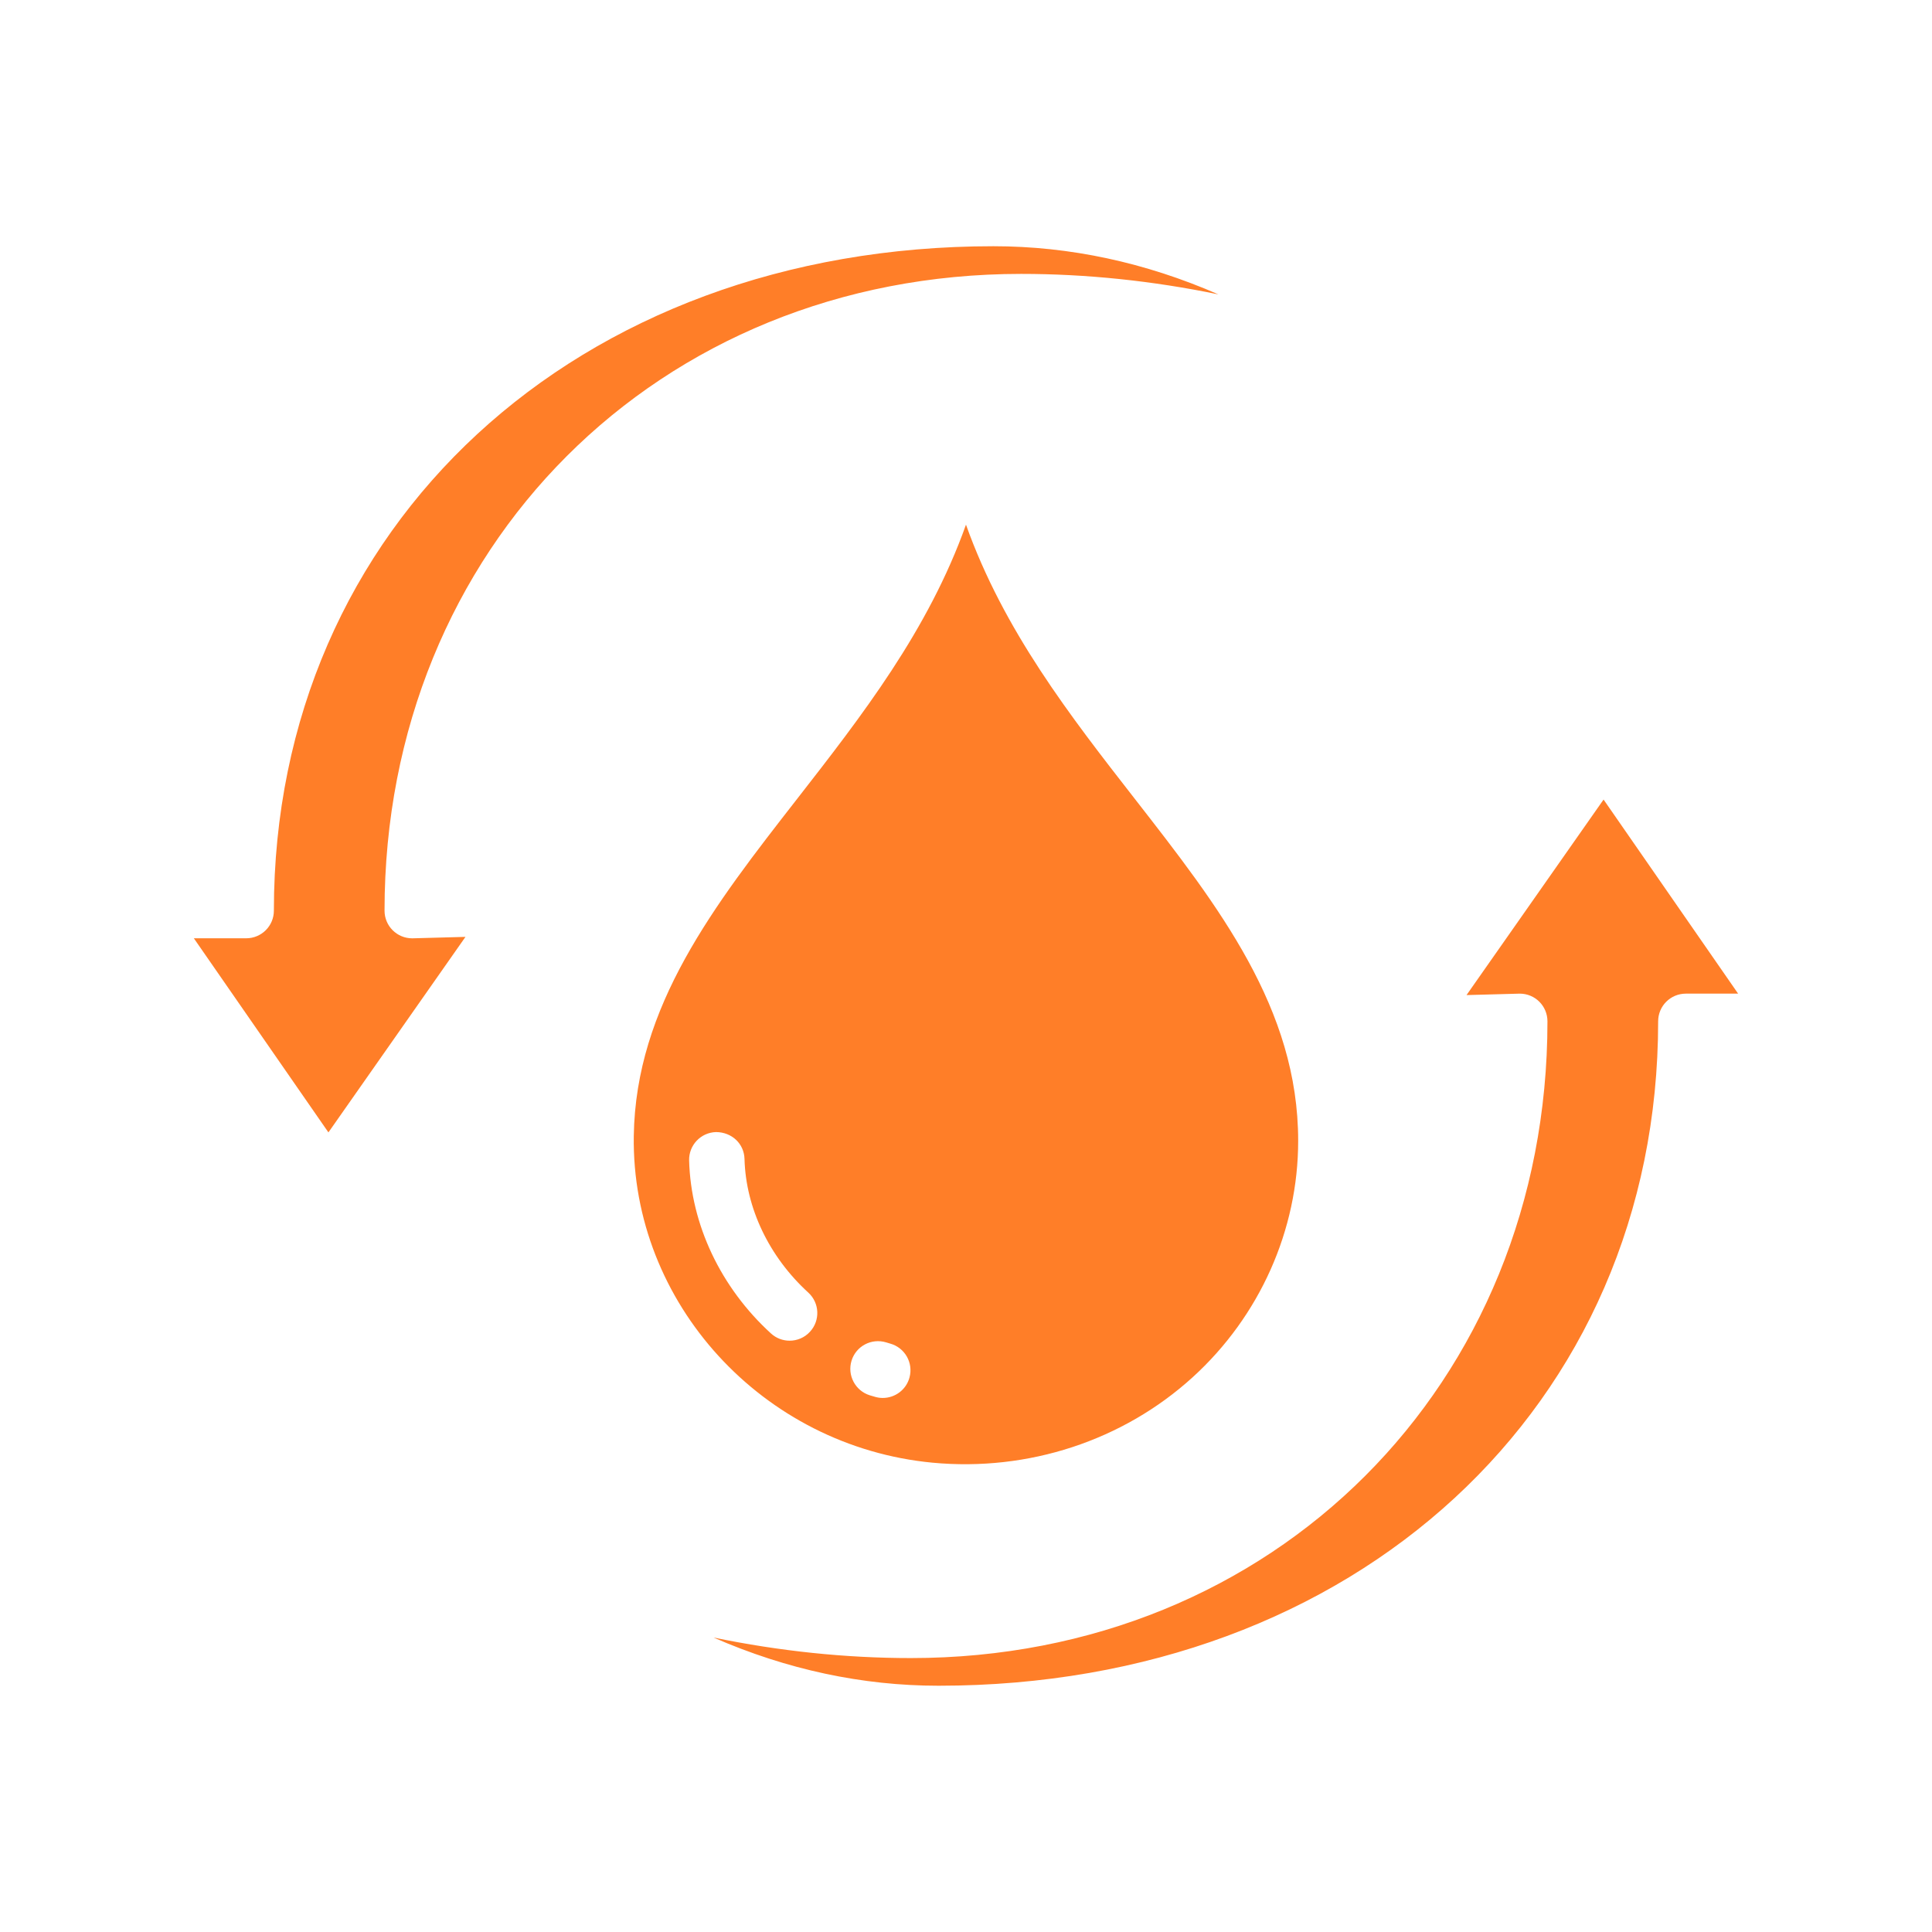 <svg xmlns="http://www.w3.org/2000/svg" xmlns:xlink="http://www.w3.org/1999/xlink" width="300" zoomAndPan="magnify" viewBox="0 0 224.88 225" height="300" preserveAspectRatio="xMidYMid meet"><defs><clipPath id="2f038d8230"><path d="M 83 93 L 202.391 93 L 202.391 196.531 L 83 196.531 Z M 83 93 " clip-rule="nonzero"></path></clipPath><clipPath id="6450aeed2f"><path d="M 22.488 28.621 L 142 28.621 L 142 132 L 22.488 132 Z M 22.488 28.621 " clip-rule="nonzero"></path></clipPath></defs><g clip-path="url(#2f038d8230)"><path fill="#ff7e28" d="M 202.363 115.723 L 186.691 93.117 L 170.73 115.887 L 176.93 115.719 C 178.715 115.719 180.156 117.16 180.156 118.945 C 180.156 161.219 148.281 193.098 106.02 193.098 C 98.43 193.098 90.727 192.297 83.039 190.707 C 91.578 194.438 100.359 196.32 109.242 196.32 C 157.805 196.32 193.047 163.777 193.047 118.945 C 193.047 117.16 194.488 115.719 196.273 115.719 L 202.367 115.719 Z M 202.363 115.723 " fill-opacity="1" fill-rule="nonzero"></path></g><path fill="#ff7e28" d="M 108.543 170.344 C 119.68 171.395 130.719 167.777 138.836 160.395 C 146.648 153.289 151.125 143.258 151.125 132.867 C 151.125 117.453 141.895 105.605 132.121 93.062 C 124.578 83.383 116.832 73.438 112.438 61.102 C 108.043 73.438 100.293 83.383 92.754 93.062 C 83.098 105.453 73.977 117.164 73.75 132.289 C 73.465 151.746 88.742 168.461 108.539 170.344 Z M 99.113 158.457 C 99.641 156.762 101.43 155.812 103.152 156.336 L 103.594 156.469 C 105.312 156.938 106.328 158.703 105.859 160.426 C 105.473 161.859 104.172 162.805 102.75 162.805 C 102.473 162.805 102.188 162.77 101.902 162.691 L 101.234 162.496 C 99.539 161.965 98.586 160.16 99.113 158.457 Z M 83.332 131.84 C 85.176 131.852 86.598 133.195 86.645 134.977 C 86.801 140.695 89.508 146.363 94.074 150.535 C 95.387 151.734 95.484 153.773 94.277 155.086 C 93.645 155.785 92.77 156.137 91.898 156.137 C 91.121 156.137 90.344 155.859 89.727 155.293 C 83.875 149.953 80.398 142.609 80.195 135.152 C 80.148 133.367 81.555 131.887 83.332 131.84 Z M 83.332 131.84 " fill-opacity="1" fill-rule="nonzero"></path><g clip-path="url(#6450aeed2f)"><path fill="#ff7e28" d="M 22.516 109.273 L 38.188 131.879 L 54.148 109.109 L 47.949 109.277 C 46.164 109.277 44.723 107.836 44.723 106.055 C 44.723 63.781 76.598 31.898 118.859 31.898 C 126.449 31.898 134.145 32.699 141.836 34.285 C 133.301 30.559 124.52 28.676 115.637 28.676 C 67.082 28.672 31.836 61.215 31.836 106.051 C 31.836 107.832 30.395 109.273 28.609 109.273 Z M 22.516 109.273 " fill-opacity="1" fill-rule="nonzero"></path></g></svg>